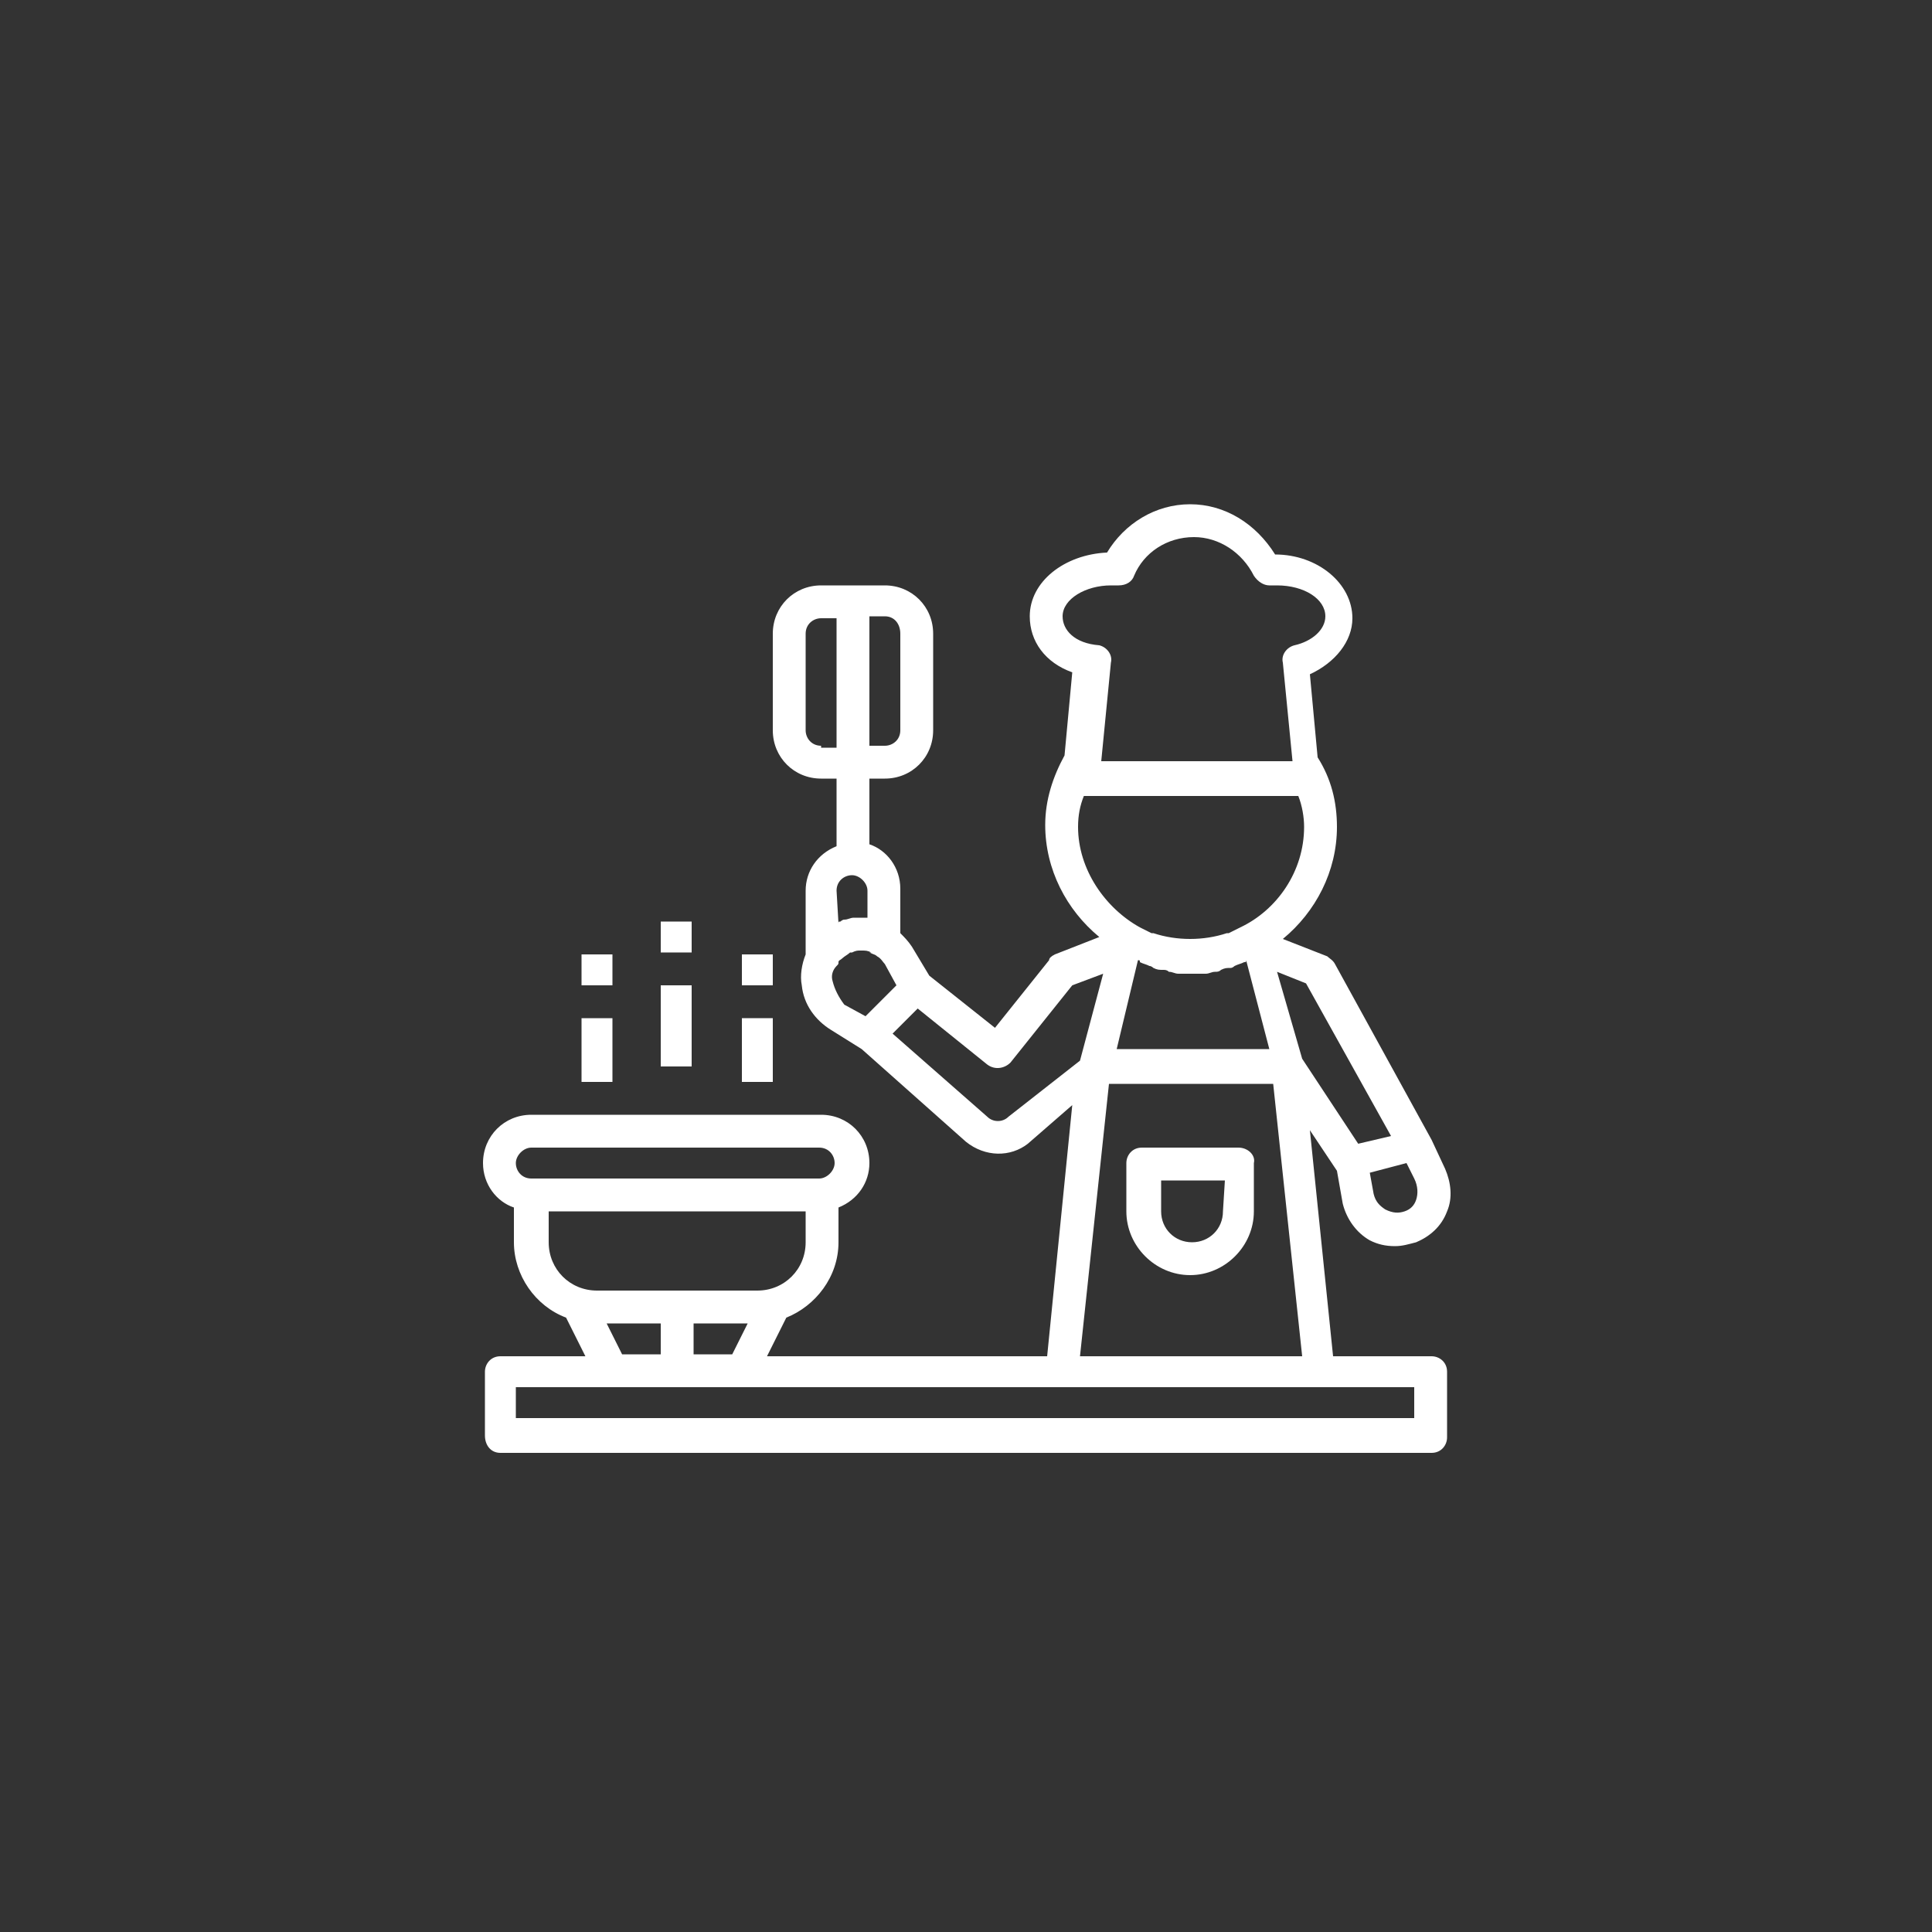 <svg xmlns="http://www.w3.org/2000/svg" xmlns:xlink="http://www.w3.org/1999/xlink" id="Calque_1" x="0px" y="0px" viewBox="0 0 100 100" style="enable-background:new 0 0 100 100;" xml:space="preserve"><rect x="0" y="0" width="100" height="100" fill="#333333" stroke="none"/><style type="text/css">	.st0{fill:#FFFFFF;}</style><g>	<path class="st0" d="M64.1,59.4h-5c-0.5,0-0.8,0.4-0.8,0.8v2.5c0,1.8,1.5,3.3,3.3,3.3c1.8,0,3.3-1.5,3.3-3.3v-2.5  C65,59.8,64.6,59.4,64.1,59.4z M63.3,62.7c0,0.9-0.7,1.6-1.6,1.6c-0.9,0-1.6-0.7-1.6-1.6v-1.6h3.3L63.3,62.7L63.3,62.7z"></path>	<g>		<path class="st0" d="M25.9,75.2h48.2c0.5,0,0.8-0.4,0.8-0.8V71c0-0.5-0.4-0.8-0.8-0.8H69l-1.2-11.7l1.4,2.1l0.3,1.7   c0.2,0.8,0.7,1.5,1.4,1.9c0.4,0.2,0.8,0.3,1.3,0.3c0.4,0,0.7-0.1,1.1-0.2c0.7-0.3,1.3-0.8,1.6-1.6c0.3-0.7,0.2-1.5-0.1-2.2   L74.1,59l0,0l0,0l-5-9.1c-0.1-0.2-0.3-0.3-0.4-0.4l-2.3-0.9c1.7-1.4,2.8-3.5,2.8-5.8c0-1.3-0.3-2.5-1-3.6l-0.4-4.3   c1.3-0.6,2.2-1.7,2.2-2.9c0-1.8-1.8-3.3-4-3.3c-1-1.6-2.6-2.6-4.4-2.6s-3.4,1-4.3,2.5c-2.2,0.1-4,1.5-4,3.3c0,1.3,0.8,2.4,2.2,2.9   l-0.4,4.3c-0.6,1.1-1,2.3-1,3.6c0,2.3,1.1,4.4,2.8,5.8l-2.3,0.9c-0.2,0.1-0.3,0.2-0.3,0.3l-2.8,3.5l-3.4-2.7l-0.9-1.5   c-0.2-0.3-0.4-0.5-0.6-0.7V46c0-1.1-0.7-2-1.6-2.3v-3.4h0.8c1.4,0,2.5-1.1,2.5-2.5v-5c0-1.4-1.1-2.5-2.5-2.5h-3.3   c-1.4,0-2.5,1.1-2.5,2.5v5c0,1.4,1.1,2.5,2.5,2.5h0.8v3.5c-1,0.4-1.6,1.3-1.6,2.3v3.3l0,0c-0.2,0.5-0.3,1.1-0.2,1.6   c0.1,1,0.7,1.8,1.5,2.3l1.6,1l5.4,4.8c1,0.8,2.3,0.8,3.2,0.1l2.3-2l-1.3,13H39.7l1-2c1.5-0.6,2.7-2.1,2.7-3.9v-1.8   c1-0.4,1.6-1.3,1.6-2.3c0-1.4-1.1-2.5-2.5-2.5H27.5c-1.4,0-2.5,1.1-2.5,2.5c0,1.1,0.7,2,1.6,2.3v1.8c0,1.7,1.1,3.3,2.7,3.9l1,2   h-4.4c-0.5,0-0.8,0.4-0.8,0.8v3.3C25.1,74.8,25.4,75.2,25.9,75.2L25.9,75.2z M46.6,32.8v5c0,0.5-0.4,0.8-0.8,0.8H45v-6.7h0.8   C46.3,31.9,46.6,32.3,46.6,32.8z M42.5,38.6c-0.5,0-0.8-0.4-0.8-0.8v-5c0-0.5,0.4-0.8,0.8-0.8h0.8v6.7H42.5z M58.9,49.7   c0.1,0,0.1,0,0.1,0.1c0.2,0.1,0.3,0.1,0.5,0.2c0.1,0,0.2,0.1,0.2,0.1c0.2,0.1,0.3,0.1,0.5,0.1c0.1,0,0.2,0,0.3,0.1   c0.2,0,0.3,0.1,0.5,0.1c0.1,0,0.2,0,0.3,0c0.1,0,0.3,0,0.4,0s0.3,0,0.4,0s0.2,0,0.3,0c0.2,0,0.3-0.1,0.5-0.1c0.1,0,0.2,0,0.3-0.1   c0.2-0.1,0.3-0.1,0.5-0.1c0.1,0,0.2-0.1,0.2-0.1c0.2-0.1,0.3-0.1,0.5-0.2c0.1,0,0.1,0,0.1-0.1l1.2,4.6h-7.9L58.9,49.7z M73.3,62.1   c-0.1,0.3-0.3,0.5-0.6,0.6c-0.3,0.1-0.6,0.1-1-0.1c-0.3-0.2-0.5-0.4-0.6-0.8l-0.2-1.1l1.9-0.5l0.4,0.8   C73.4,61.4,73.4,61.8,73.3,62.1L73.3,62.1z M72,58.8l-1.7,0.4l-2.9-4.4l-1.3-4.5l1.5,0.6L72,58.8z M55,31.9c0-0.9,1.2-1.6,2.5-1.6   c0.1,0,0.1,0,0.2,0h0.2c0.4,0,0.7-0.2,0.8-0.5c0.5-1.2,1.7-2,3.1-2c1.3,0,2.5,0.8,3.1,2c0.2,0.3,0.5,0.5,0.8,0.5h0.2   c0.1,0,0.1,0,0.2,0c1.4,0,2.5,0.7,2.5,1.6c0,0.7-0.7,1.3-1.6,1.5c-0.4,0.1-0.7,0.5-0.6,0.9l0.5,5.1h-9.9l0.5-5.1   c0.1-0.4-0.2-0.8-0.6-0.9C55.6,33.3,55,32.6,55,31.9L55,31.9z M55.8,42.8c0-0.6,0.1-1.1,0.3-1.6h11.1c0.2,0.5,0.3,1.1,0.3,1.6   c0,2.3-1.4,4.3-3.3,5.2c-0.2,0.1-0.4,0.2-0.6,0.3c0,0,0,0-0.1,0c-1.2,0.4-2.6,0.4-3.8,0c0,0,0,0-0.1,0c-0.2-0.1-0.4-0.2-0.6-0.3   C57.2,47,55.8,45,55.8,42.8L55.8,42.8z M43.3,46.1c0-0.5,0.4-0.8,0.8-0.8s0.8,0.4,0.8,0.8v1.4l0,0H45c-0.1,0-0.1,0-0.2,0   c-0.2,0-0.3,0-0.4,0c-0.1,0-0.2,0-0.2,0c-0.2,0-0.3,0.1-0.5,0.1c-0.1,0-0.2,0.1-0.2,0.1c-0.1,0-0.1,0-0.1,0.1L43.3,46.1L43.3,46.1   z M43.1,50.8c-0.1-0.3,0-0.6,0.2-0.8l0,0c0.1-0.1,0.1-0.1,0.1-0.2s0.1-0.1,0.2-0.2c0.1-0.1,0.3-0.2,0.4-0.3c0,0,0,0,0.1,0   c0.2-0.1,0.3-0.1,0.4-0.1c0,0,0,0,0.1,0c0.2,0,0.3,0,0.5,0.1H45c0.2,0.1,0.3,0.1,0.4,0.2l0,0c0.2,0.1,0.3,0.3,0.4,0.4l0.6,1.1   l-1.6,1.6l-1.1-0.6C43.4,51.6,43.2,51.2,43.1,50.8L43.1,50.8z M52.2,57.8c-0.3,0.3-0.8,0.3-1.1,0l-4.9-4.3l1.3-1.3l3.6,2.9   c0.4,0.3,0.9,0.2,1.2-0.1l3.2-4l1.6-0.6l-1.2,4.5L52.2,57.8z M57.4,56.1h8.5l1.5,14.1H55.9L57.4,56.1z M38.7,68.5l-0.8,1.6h-2   v-1.6H38.7z M27.5,59.4h14.9c0.5,0,0.8,0.4,0.8,0.8s-0.4,0.8-0.8,0.8H27.5c-0.5,0-0.8-0.4-0.8-0.8C26.7,59.8,27.1,59.4,27.5,59.4z    M28.4,64.3v-1.6h13.3v1.6c0,1.4-1.1,2.5-2.5,2.5h-8.3C29.5,66.8,28.4,65.7,28.4,64.3z M31.4,68.5h2.8v1.6h-2L31.4,68.5z    M26.7,71.8h46.5v1.6H26.7V71.8z"></path>		<path class="st0" d="M34.2,51h1.6v4.2h-1.6V51z"></path>		<path class="st0" d="M38.4,52.7H40v3.3h-1.6V52.7z"></path>		<path class="st0" d="M30.1,52.7h1.6v3.3h-1.6C30.1,56.1,30.1,52.7,30.1,52.7z"></path>		<path class="st0" d="M34.2,47.7h1.6v1.6h-1.6V47.7z"></path>		<path class="st0" d="M30.1,49.4h1.6V51h-1.6C30.1,51,30.1,49.4,30.1,49.4z"></path>		<path class="st0" d="M38.4,49.4H40V51h-1.6V49.4z"></path>	</g></g></svg>